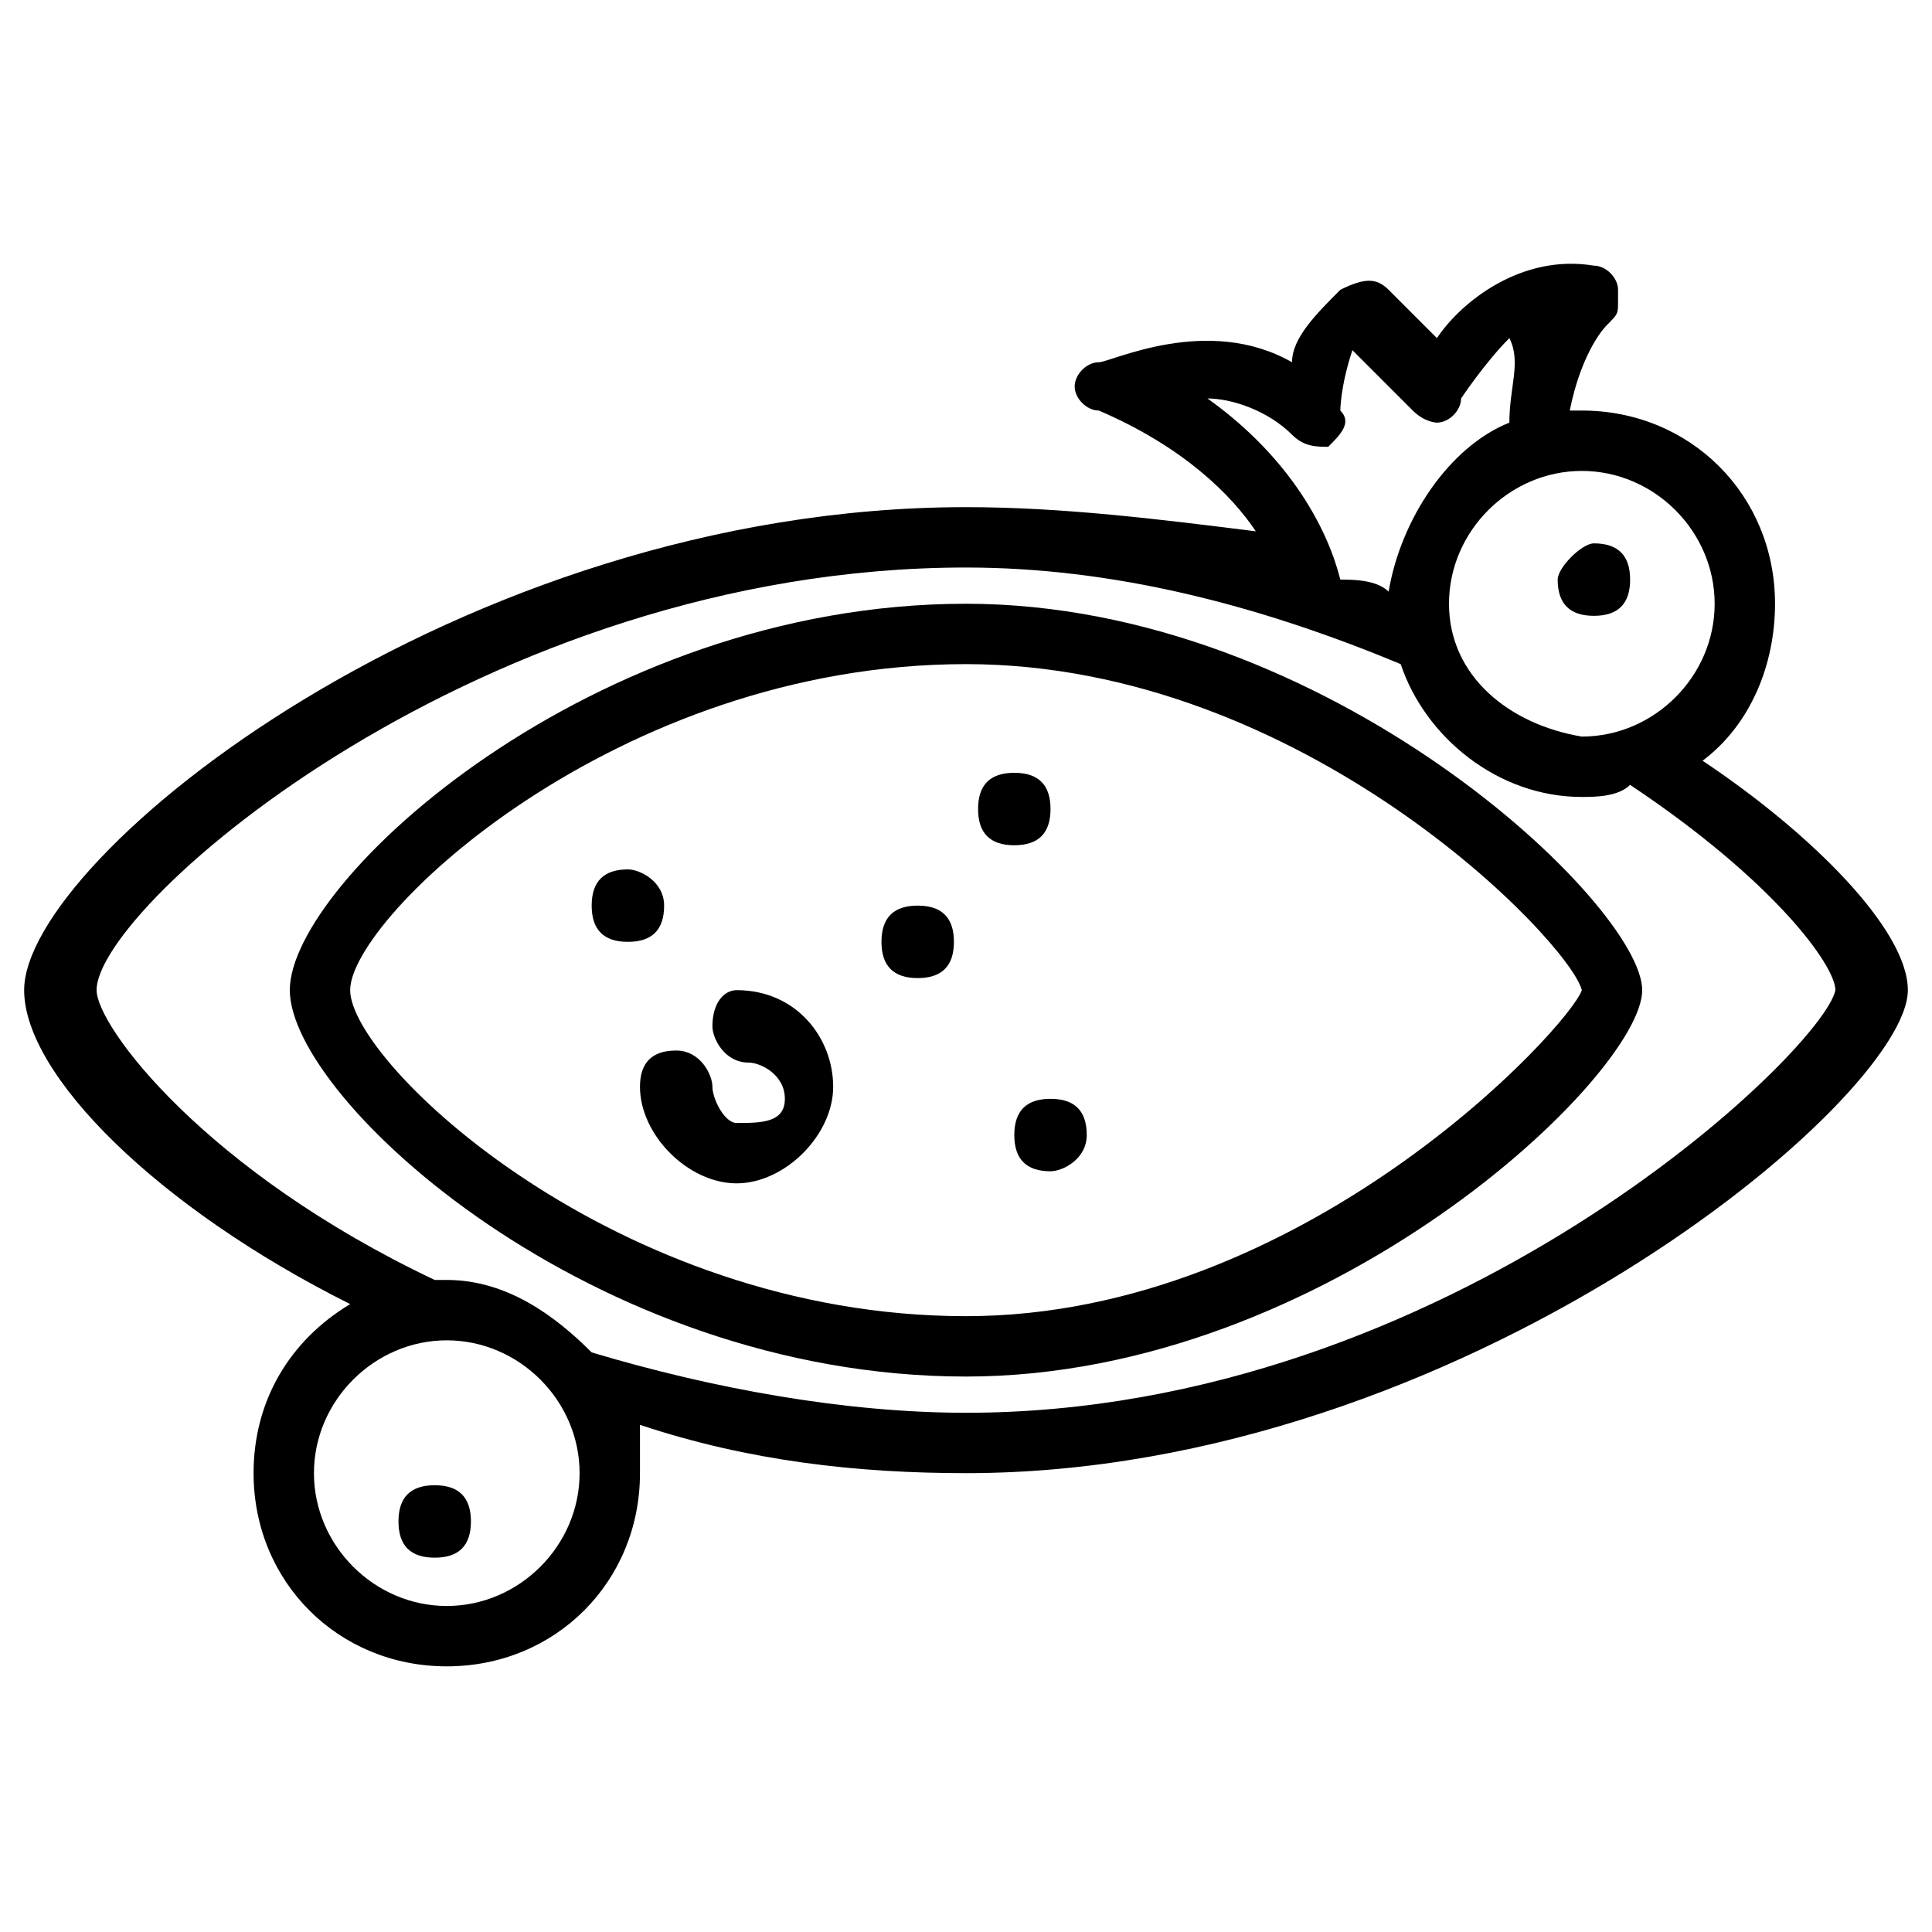 <?xml version="1.0" encoding="UTF-8"?> <svg xmlns="http://www.w3.org/2000/svg" xmlns:xlink="http://www.w3.org/1999/xlink" version="1.1" id="Ebene_1" x="0px" y="0px" viewBox="0 0 16 16" style="enable-background:new 0 0 16 16;" xml:space="preserve"> <g> <path d="M11.9,2.8l-0.4-0.4c-0.1-0.1-0.2-0.1-0.4,0c-0.2,0.2-0.4,0.4-0.4,0.6c-0.7-0.4-1.5,0-1.6,0C9,3,8.9,3.1,8.9,3.2 c0,0.1,0.1,0.2,0.2,0.2c0.7,0.3,1.1,0.7,1.3,1C9.6,4.3,8.8,4.2,8,4.2c-4.2,0-7.8,2.9-7.8,4c0,0.7,1.1,1.8,2.7,2.6 c-0.5,0.3-0.8,0.8-0.8,1.4c0,0.9,0.7,1.6,1.6,1.6s1.6-0.7,1.6-1.6c0-0.1,0-0.3,0-0.4c0.9,0.3,1.8,0.4,2.7,0.4c4.1,0,7.8-3.1,7.8-4 c0-0.5-0.8-1.3-1.7-1.9C14.5,6,14.7,5.5,14.7,5c0-0.9-0.7-1.6-1.6-1.6c0,0,0,0-0.1,0c0.1-0.5,0.3-0.7,0.3-0.7 c0.1-0.1,0.1-0.1,0.1-0.2c0,0,0-0.1,0-0.1c0-0.1-0.1-0.2-0.2-0.2C12.6,2.1,12.1,2.5,11.9,2.8L11.9,2.8z M3.7,13.3 c-0.6,0-1.1-0.5-1.1-1.1c0-0.6,0.5-1.1,1.1-1.1s1.1,0.5,1.1,1.1C4.8,12.8,4.3,13.3,3.7,13.3z M15.2,8.2c-0.1,0.5-3.2,3.5-7.2,3.5 c-1,0-2.1-0.2-3.1-0.5c-0.3-0.3-0.7-0.6-1.2-0.6c0,0-0.1,0-0.1,0C1.7,9.7,0.8,8.5,0.8,8.2c0-0.7,3.2-3.5,7.2-3.5 c1.2,0,2.4,0.3,3.6,0.8c0.2,0.6,0.8,1.1,1.5,1.1c0.1,0,0.3,0,0.4-0.1C14.7,7.3,15.2,8,15.2,8.2z M14.2,5c0,0.6-0.5,1.1-1.1,1.1 C12.5,6,12,5.6,12,5s0.5-1.1,1.1-1.1C13.7,3.9,14.2,4.4,14.2,5z M12.5,3.5c-0.5,0.2-0.9,0.8-1,1.4c-0.1-0.1-0.3-0.1-0.4-0.1 C11,4.4,10.7,3.8,10,3.3c0.2,0,0.5,0.1,0.7,0.3c0.1,0.1,0.2,0.1,0.3,0.1c0.1-0.1,0.2-0.2,0.1-0.3c0,0,0-0.2,0.1-0.5l0.5,0.5 c0.1,0.1,0.2,0.1,0.2,0.1c0.1,0,0.2-0.1,0.2-0.2c0,0,0.2-0.3,0.4-0.5C12.6,3,12.5,3.2,12.5,3.5L12.5,3.5z"></path> <path d="M2.4,8.2c0,0.9,2.5,3.2,5.6,3.2c3,0,5.6-2.5,5.6-3.2S11,5,8,5C4.9,5,2.4,7.3,2.4,8.2z M13.1,8.2C13,8.5,10.8,10.9,8,10.9 c-2.9,0-5.1-2.1-5.1-2.7S5.1,5.5,8,5.5C10.8,5.5,13,7.8,13.1,8.2L13.1,8.2z"></path> <path d="M5.9,8.5c0,0.1,0.1,0.3,0.3,0.3c0.1,0,0.3,0.1,0.3,0.3S6.3,9.3,6.1,9.3C6,9.3,5.9,9.1,5.9,9c0-0.1-0.1-0.3-0.3-0.3 S5.3,8.8,5.3,9c0,0.4,0.4,0.8,0.8,0.8c0.4,0,0.8-0.4,0.8-0.8S6.6,8.2,6.1,8.2C6,8.2,5.9,8.3,5.9,8.5z"></path> <path d="M4.9,7.5c0,0.2,0.1,0.3,0.3,0.3c0.2,0,0.3-0.1,0.3-0.3S5.3,7.2,5.2,7.2C5,7.2,4.9,7.3,4.9,7.5z"></path> <path d="M8.1,6.7C8.1,6.9,8.2,7,8.4,7c0.2,0,0.3-0.1,0.3-0.3c0-0.2-0.1-0.3-0.3-0.3C8.2,6.4,8.1,6.5,8.1,6.7z"></path> <path d="M7.3,7.8c0,0.2,0.1,0.3,0.3,0.3c0.2,0,0.3-0.1,0.3-0.3S7.8,7.5,7.6,7.5C7.4,7.5,7.3,7.6,7.3,7.8z"></path> <path d="M8.4,9.4c0,0.2,0.1,0.3,0.3,0.3C8.8,9.7,9,9.6,9,9.4c0-0.2-0.1-0.3-0.3-0.3C8.5,9.1,8.4,9.2,8.4,9.4z"></path> <path d="M12.9,4.8c0,0.2,0.1,0.3,0.3,0.3c0.2,0,0.3-0.1,0.3-0.3s-0.1-0.3-0.3-0.3C13.1,4.5,12.9,4.7,12.9,4.8z"></path> <path d="M3.3,12.6c0,0.2,0.1,0.3,0.3,0.3c0.2,0,0.3-0.1,0.3-0.3s-0.1-0.3-0.3-0.3C3.4,12.3,3.3,12.4,3.3,12.6z"></path> </g> </svg> 